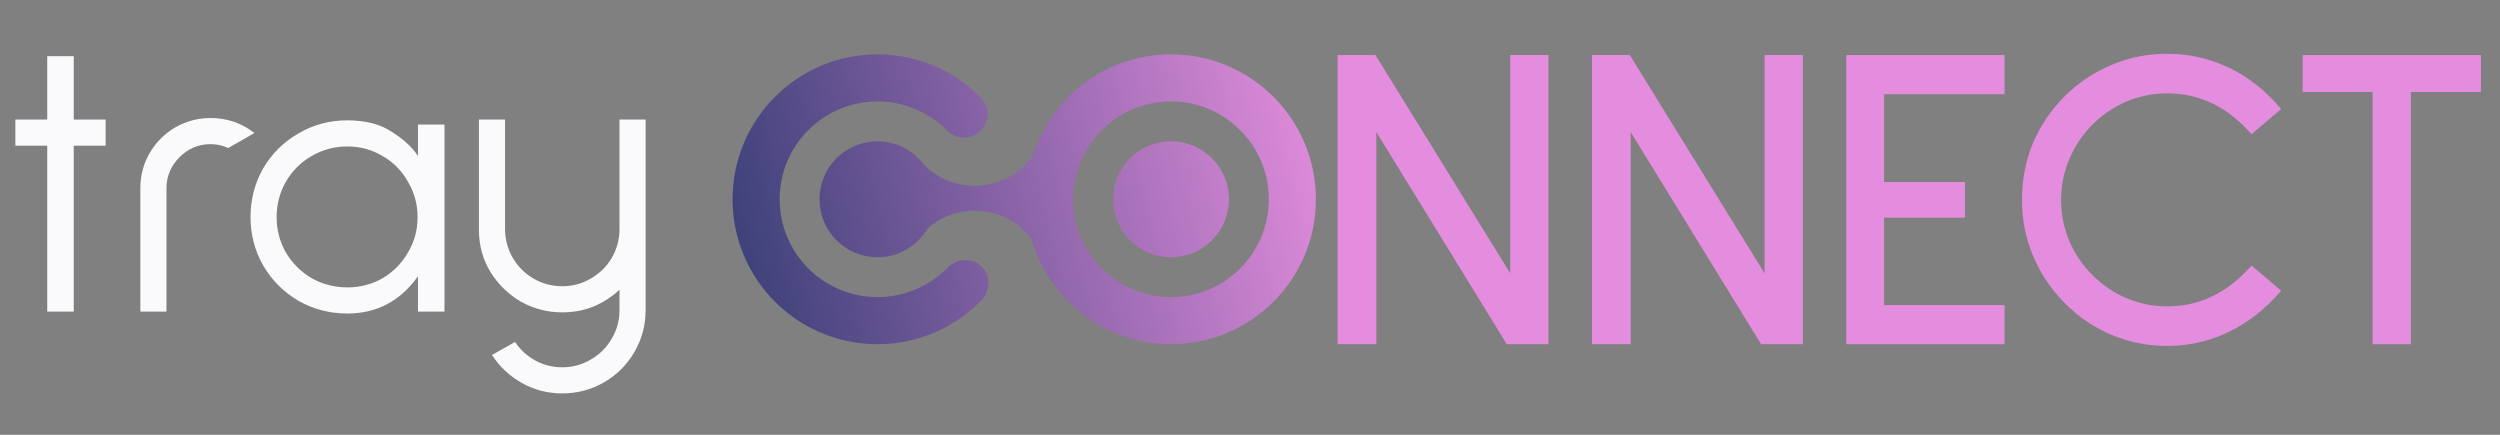 <svg width="690" height="120" viewBox="0 0 690 120" fill="none" xmlns="http://www.w3.org/2000/svg">
<rect x="0" y="0" width="690" height="120" fill="#808080" stroke="none"/>
<path fill-rule="evenodd" clip-rule="evenodd" d="M202.189 55C202.189 32.909 220.098 15 242.189 15C253.224 15 263.215 19.468 270.452 26.694C270.525 26.761 270.597 26.83 270.668 26.901C273.207 29.439 273.206 33.556 270.667 36.095C268.128 38.634 264.011 38.635 261.473 36.096C261.409 36.033 261.347 35.968 261.287 35.902L261.281 35.908C256.395 31.022 249.645 28 242.189 28C227.278 28 215.189 40.088 215.189 55C215.189 69.912 227.278 82 242.189 82C249.645 82 256.395 78.978 261.281 74.092L261.288 74.099C261.344 74.04 261.401 73.981 261.459 73.923C264.178 71.204 268.44 71.058 270.978 73.596C273.516 76.135 273.37 80.397 270.651 83.115C270.579 83.188 270.505 83.258 270.431 83.327C263.196 90.54 253.213 95 242.189 95C220.098 95 202.189 77.091 202.189 55ZM284.717 65.985C284.17 65.261 283.567 64.566 282.907 63.906C275.533 56.531 263.758 56.238 256.034 63.026C253.264 67.794 248.101 71 242.189 71C233.353 71 226.189 63.837 226.189 55C226.189 46.163 233.353 39 242.189 39C247.468 39 252.149 41.556 255.063 45.498C255.074 45.509 255.085 45.519 255.095 45.53C262.775 53.21 275.227 53.21 282.907 45.53C283.683 44.754 284.381 43.929 285 43.065C290.077 26.803 305.255 15 323.189 15C345.281 15 363.189 32.909 363.189 55C363.189 77.091 345.281 95 323.189 95C304.907 95 289.49 82.735 284.717 65.985ZM323.189 82C338.101 82 350.189 69.912 350.189 55C350.189 40.088 338.101 28 323.189 28C308.278 28 296.189 40.088 296.189 55C296.189 69.912 308.278 82 323.189 82ZM339.189 55C339.189 63.837 332.026 71 323.189 71C314.353 71 307.189 63.837 307.189 55C307.189 46.163 314.353 39 323.189 39C332.026 39 339.189 46.163 339.189 55Z" fill="url(#paint0_linear_1_140)"/>
<path d="M415.869 95L379.869 36.44V95H369.189V15.2H379.629L416.829 75.44V15.2H427.389V95H415.869Z" fill="#E48DDE"/>
<path d="M486.065 95L450.065 36.44V95H439.385V15.2H449.825L487.025 75.44V15.2H497.585V95H486.065Z" fill="#E48DDE"/>
<path d="M509.58 95V15.2H553.26V26H520.02V50.24H542.34V60.08H520.02V84.2H553.26V95H509.58Z" fill="#E48DDE"/>
<path d="M598.147 95.48C592.707 95.48 587.547 94.44 582.667 92.36C577.787 90.28 573.507 87.36 569.827 83.6C566.147 79.92 563.267 75.64 561.187 70.76C559.107 65.88 558.067 60.68 558.067 55.16C558.067 49.64 559.067 44.44 561.067 39.56C563.147 34.68 566.067 30.36 569.827 26.6C573.507 22.92 577.787 20.04 582.667 17.96C587.547 15.88 592.707 14.84 598.147 14.84C604.147 14.84 609.827 16.12 615.187 18.68C620.547 21.24 625.347 25.04 629.587 30.08L621.427 37.04C614.867 29.52 607.107 25.76 598.147 25.76C594.227 25.76 590.467 26.52 586.867 28.04C583.347 29.56 580.227 31.68 577.507 34.4C574.787 37.12 572.667 40.28 571.147 43.88C569.627 47.4 568.867 51.16 568.867 55.16C568.867 59.16 569.627 62.96 571.147 66.56C572.667 70.08 574.787 73.2 577.507 75.92C580.227 78.64 583.347 80.76 586.867 82.28C590.467 83.8 594.227 84.56 598.147 84.56C607.107 84.56 614.867 80.8 621.427 73.28L629.587 80.24C625.267 85.28 620.427 89.08 615.067 91.64C609.787 94.2 604.147 95.48 598.147 95.48Z" fill="#E48DDE"/>
<path d="M665.408 25.4V95H654.848V25.4H635.528V15.2H684.728V25.4H665.408Z" fill="#E48DDE"/>
<path d="M29.15 40.208H20.352V86H13.038V40.208H4.24V33H13.038V15.51H20.352V33H29.15V40.208Z" fill="#FAFAFC"/>
<path d="M63.01 40.844C61.384 40.137 59.759 39.784 58.134 39.784C54.812 39.784 51.95 40.985 49.548 43.388C47.145 45.791 45.944 48.653 45.944 51.974V86H38.736V51.974C38.736 48.158 39.725 44.695 41.704 41.586C43.753 38.406 46.403 36.039 49.654 34.484L49.866 34.378C52.48 33.177 55.236 32.576 58.134 32.576C62.656 32.576 66.684 33.954 70.218 36.71L63.01 40.844Z" fill="#FAFAFC"/>
<path d="M122.674 34.378V86H115.36V76.248C110.484 83.103 103.983 86.53 95.856 86.53C90.98 86.53 86.493 85.364 82.394 83.032C78.296 80.629 75.045 77.379 72.642 73.28C70.31 69.181 69.144 64.729 69.144 59.924C69.144 55.048 70.31 50.561 72.642 46.462C75.045 42.363 78.296 39.148 82.394 36.816C86.493 34.413 90.98 33.212 95.856 33.212C100.874 33.212 104.972 34.272 108.152 36.392C111.403 38.441 113.806 40.667 115.36 43.07V34.378H122.674ZM95.856 79.322C99.39 79.322 102.64 78.474 105.608 76.778C108.576 75.011 110.908 72.644 112.604 69.676C114.371 66.708 115.254 63.457 115.254 59.924C115.254 56.391 114.371 53.14 112.604 50.172C110.908 47.133 108.576 44.766 105.608 43.07C102.64 41.303 99.39 40.42 95.856 40.42C92.323 40.42 89.037 41.303 85.998 43.07C83.03 44.766 80.663 47.133 78.896 50.172C77.2 53.14 76.352 56.391 76.352 59.924C76.352 63.457 77.2 66.708 78.896 69.676C80.663 72.644 83.03 75.011 85.998 76.778C89.037 78.474 92.323 79.322 95.856 79.322Z" fill="#FAFAFC"/>
<path d="M178.189 33V85.576C178.189 89.745 177.165 93.597 175.115 97.13C173.066 100.663 170.275 103.455 166.741 105.504C163.208 107.553 159.357 108.578 155.187 108.578C151.159 108.578 147.449 107.624 144.057 105.716C140.665 103.808 137.909 101.229 135.789 97.978L142.149 94.374C143.563 96.494 145.4 98.19 147.661 99.462C149.993 100.734 152.502 101.37 155.187 101.37C158.014 101.37 160.629 100.663 163.031 99.25C165.505 97.837 167.448 95.893 168.861 93.42C170.275 91.017 170.981 88.403 170.981 85.576V79.958C168.861 81.937 166.459 83.491 163.773 84.622C161.088 85.682 158.226 86.212 155.187 86.212C151.089 86.212 147.273 85.223 143.739 83.244C140.277 81.195 137.485 78.474 135.365 75.082C133.316 71.69 132.256 67.945 132.185 63.846V33H139.393V63.21C139.393 66.037 140.1 68.687 141.513 71.16C142.927 73.563 144.835 75.471 147.237 76.884C149.711 78.297 152.361 79.004 155.187 79.004C158.014 79.004 160.629 78.297 163.031 76.884C165.505 75.471 167.448 73.563 168.861 71.16C170.275 68.687 170.981 66.037 170.981 63.21V33H178.189Z" fill="#FAFAFC"/>
<defs>
<linearGradient id="paint0_linear_1_140" x1="363.189" y1="15" x2="202.189" y2="55" gradientUnits="userSpaceOnUse">
<stop stop-color="#E48DDE"/>
<stop offset="1" stop-color="#40427B"/>
</linearGradient>
</defs>
</svg>
